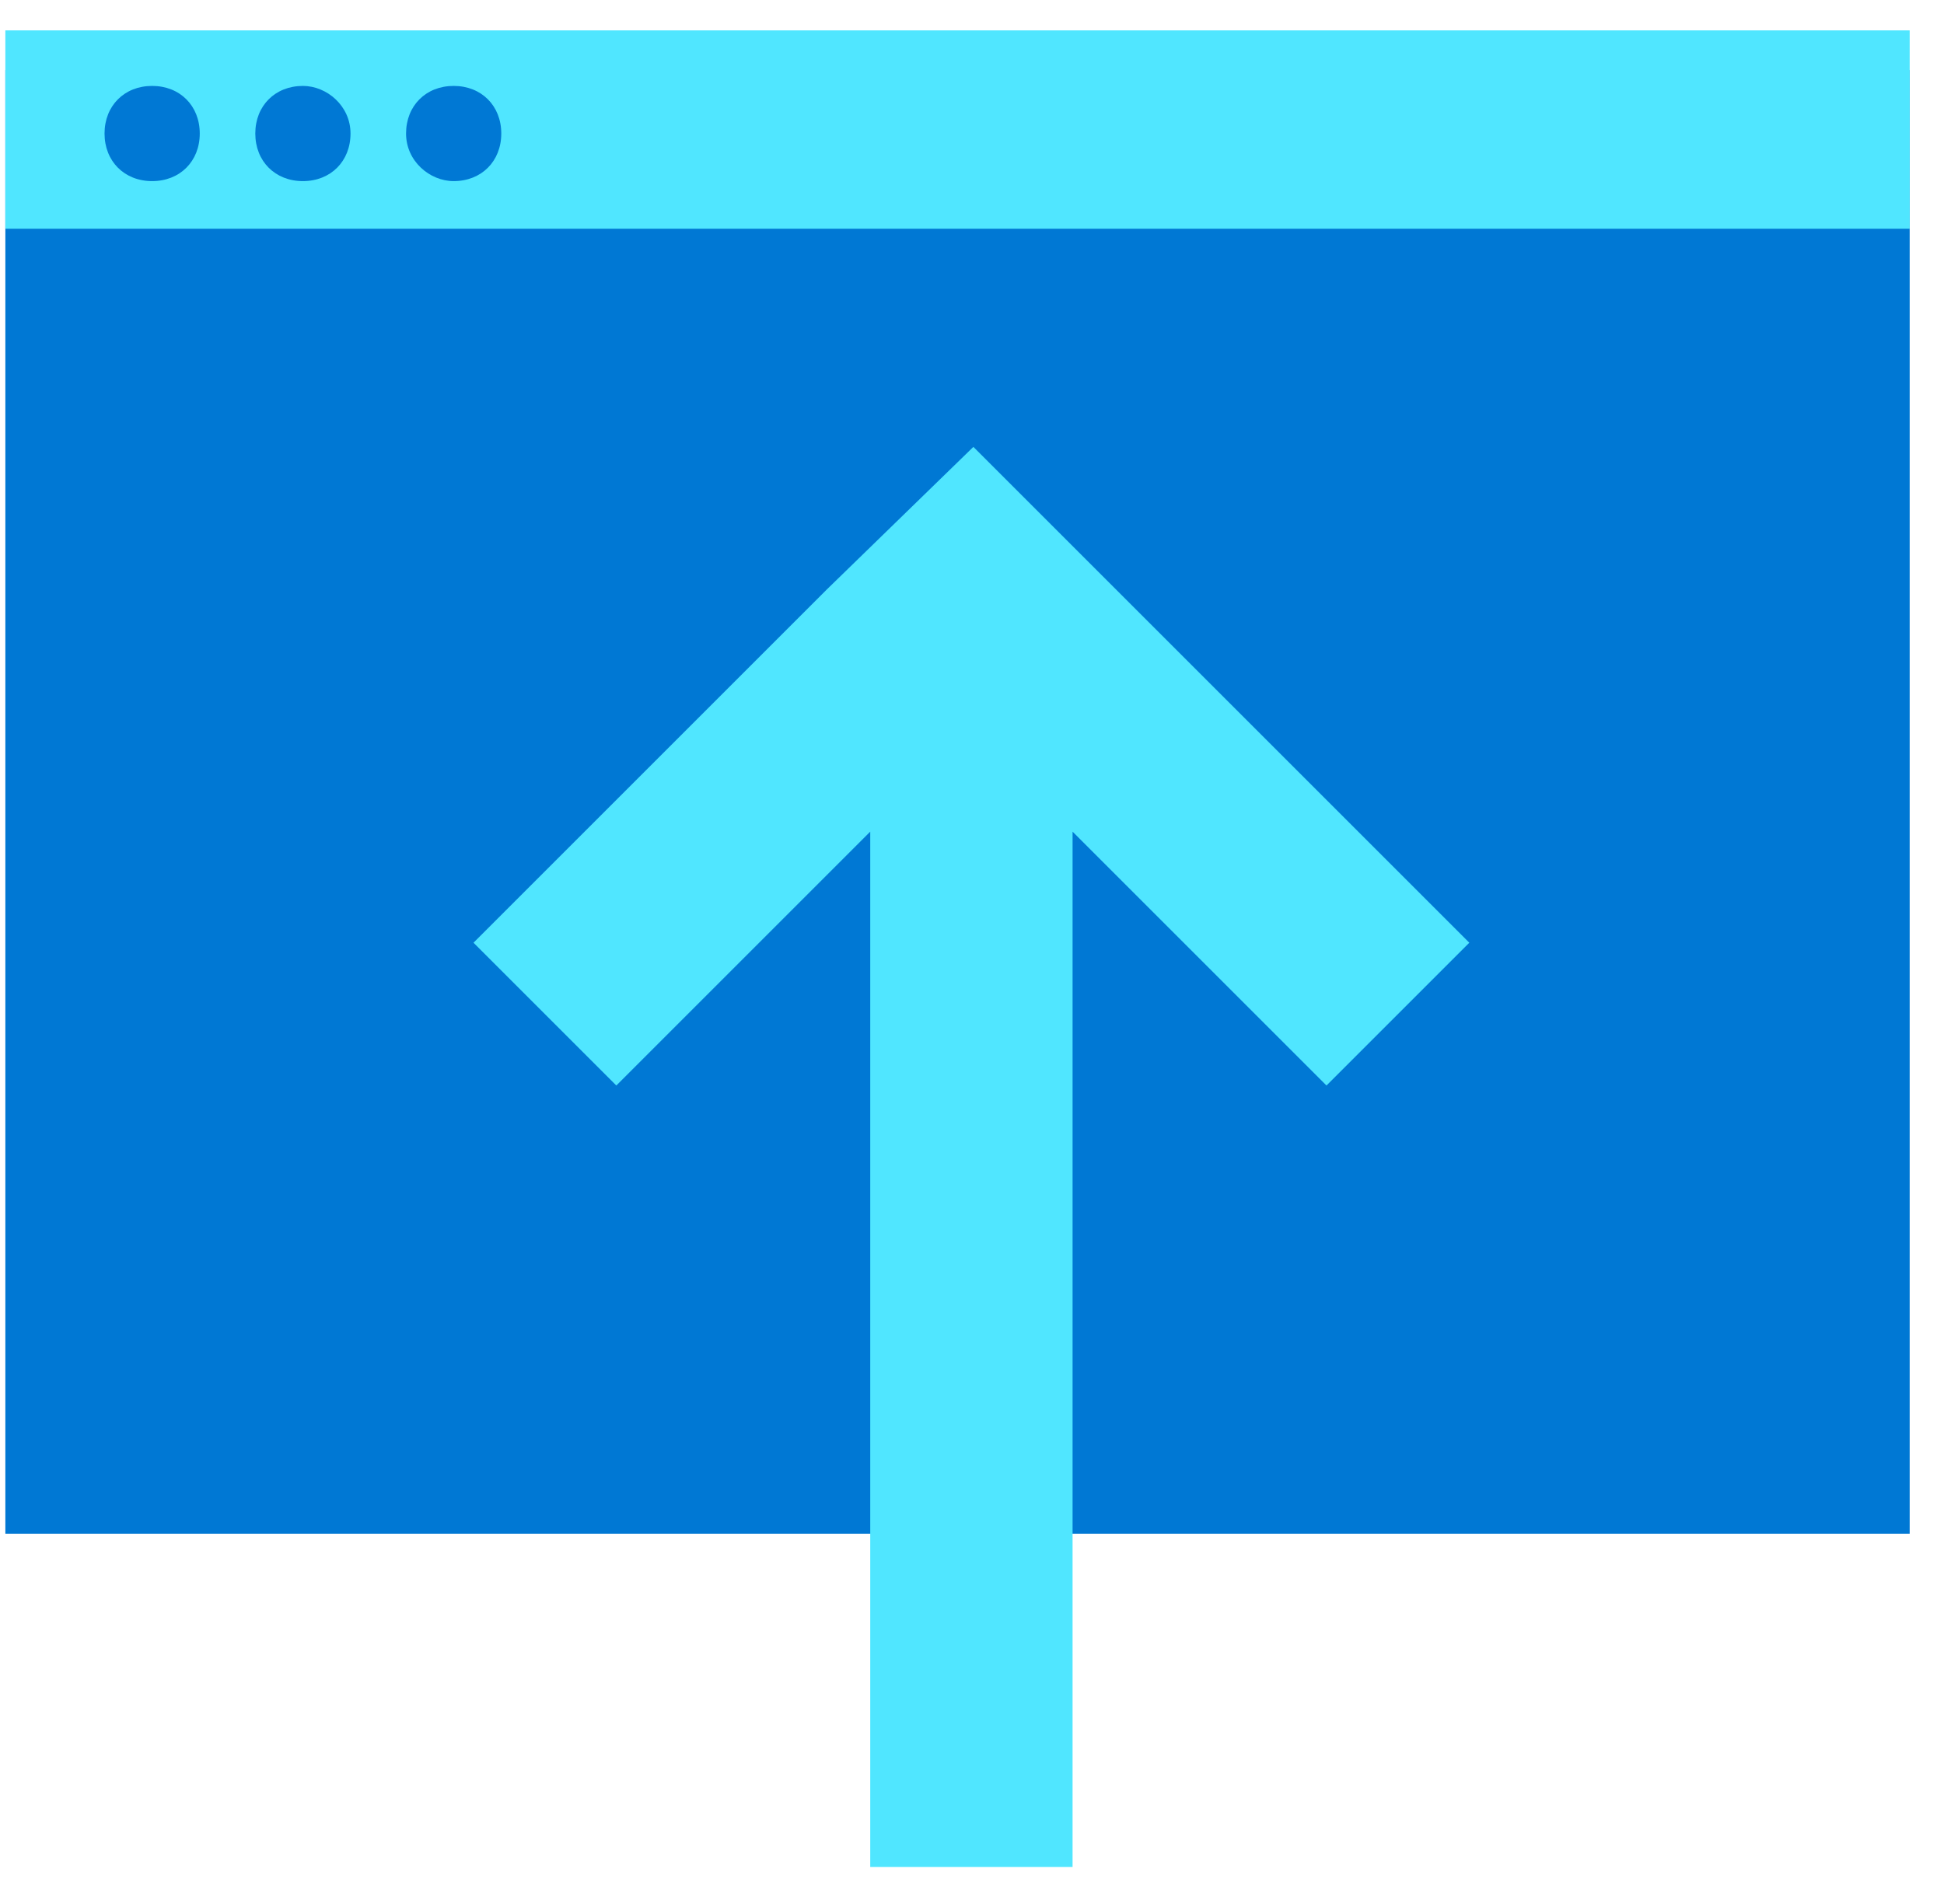 <svg data-slug-id="code11" viewBox="0 0 49 48" xmlns="http://www.w3.org/2000/svg">
<path d="M0.135 38.666H48.135V1.766H0.135V38.666Z" fill="#0078D4"/>
<path d="M0.135 5.766H48.135V0.766H0.135V5.766Z" fill="#50E6FF"/>
<path d="M7.635 4.566C8.335 4.566 8.835 4.066 8.835 3.366C8.835 2.666 8.235 2.166 7.635 2.166C6.935 2.166 6.435 2.666 6.435 3.366C6.435 4.066 6.935 4.566 7.635 4.566Z" fill="#0078D4"/>
<path d="M3.835 4.566C4.535 4.566 5.035 4.066 5.035 3.366C5.035 2.666 4.535 2.166 3.835 2.166C3.135 2.166 2.635 2.666 2.635 3.366C2.635 4.066 3.135 4.566 3.835 4.566Z" fill="#0078D4"/>
<path d="M11.435 4.566C12.135 4.566 12.635 4.066 12.635 3.366C12.635 2.666 12.135 2.166 11.435 2.166C10.735 2.166 10.235 2.666 10.235 3.366C10.235 4.066 10.835 4.566 11.435 4.566Z" fill="#0078D4"/>
<path d="M20.835 14.866L11.935 23.766L15.535 27.366L21.935 20.966V47.066H27.035V20.966L33.435 27.366L37.035 23.766L28.135 14.866L24.535 11.266L20.835 14.866Z" fill="#50E6FF"/>
</svg>
